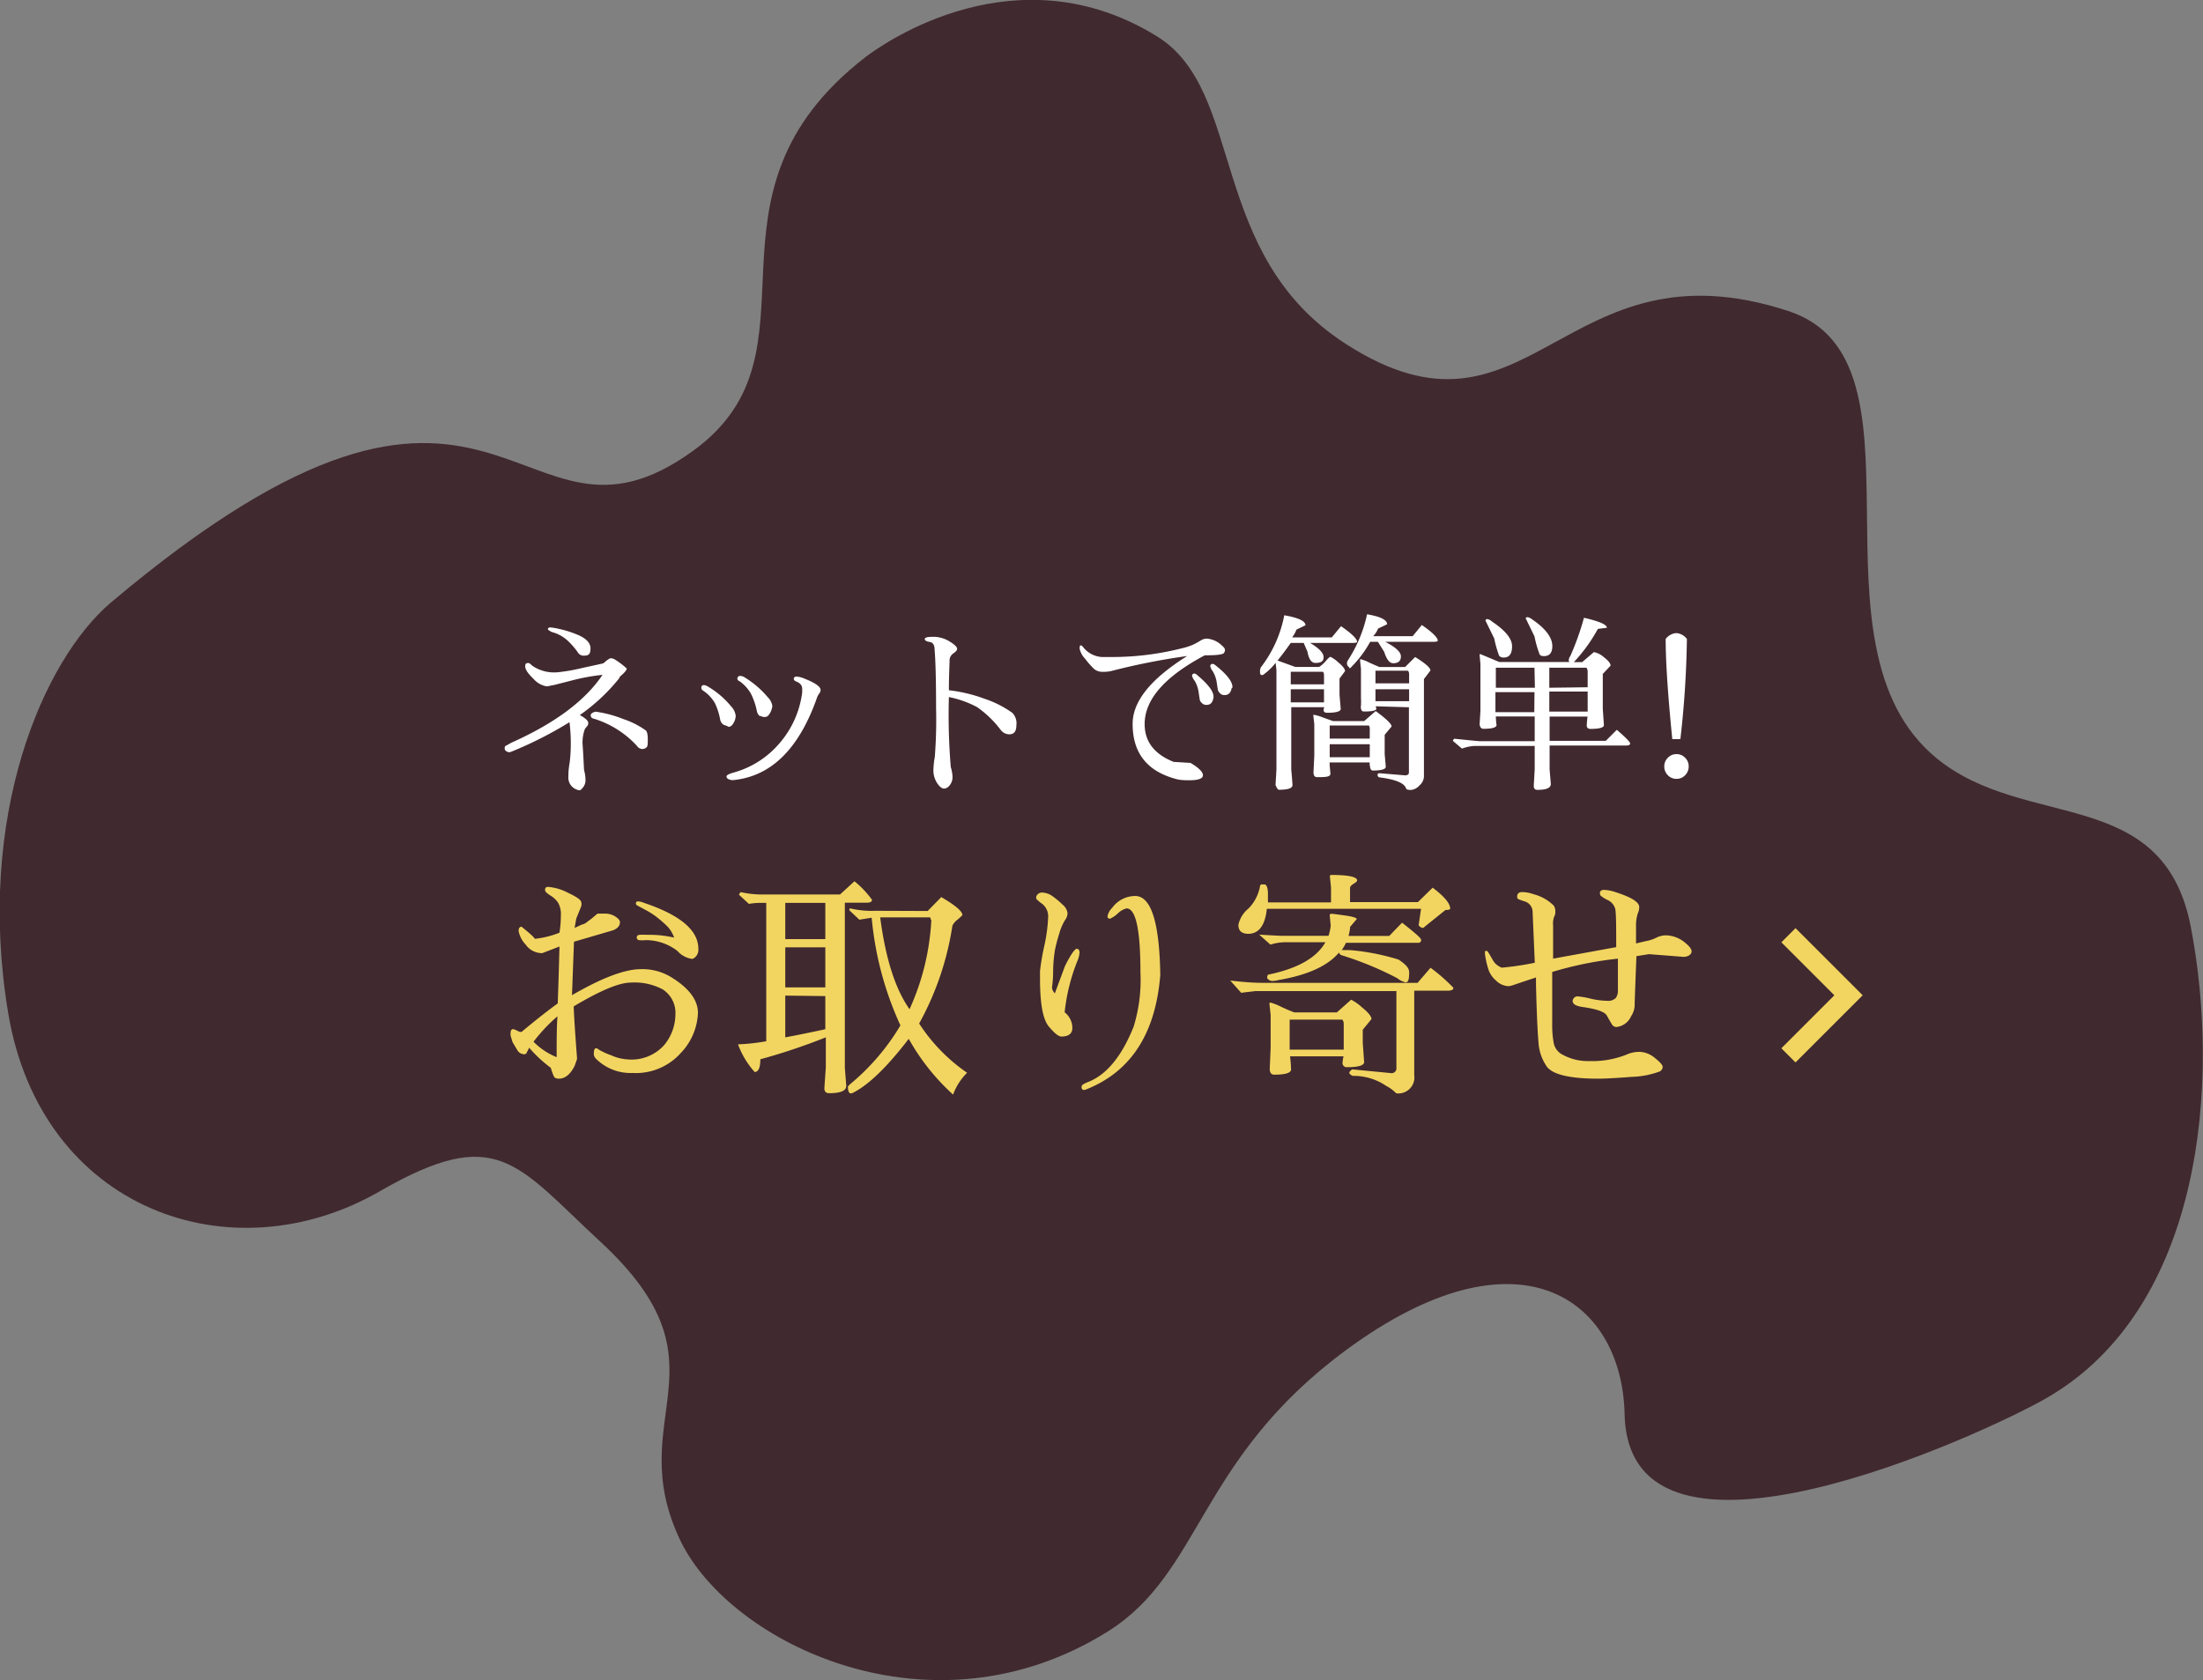 <svg xmlns="http://www.w3.org/2000/svg" width="220" height="167.85" viewBox="0 0 220 167.85"><rect x="0" y="0" width="220" height="167.85" fill="#808080" stroke="none"/><defs><style>.cls-1{fill:#40292f;}.cls-2{fill:#fff;}.cls-3{fill:#f2d560;}.cls-4{fill:none;stroke:#f2d560;stroke-miterlimit:10;stroke-width:2px;}</style></defs><g id="レイヤー_2" data-name="レイヤー 2"><g id="コンテンツ"><path class="cls-1" d="M69.26,45c13.64-9.92-.82-25.39,17.2-39.32,2-1.52,15.16-10.65,29.08-2.05,8.9,5.5,4.95,21.77,18.85,30.72,18.43,11.88,21.61-10.71,44.23-3.27,14.93,4.91,1,33.32,14.75,44.64,8.87,7.31,22.61,2.62,25.4,16.8,3,15.52,1.22,38.09-14.34,47.1-6.11,3.54-41.78,20.08-42.19,1.64-.26-11.54-10.63-19.09-27.83-6.39-14.81,10.93-14.34,22.18-23.78,28.1C93,174,73,164.17,68,154c-6.08-12.54,5.42-17.54-8.08-30-8.41-7.79-10.29-11.75-22-5-14.84,8.55-33.82,1.86-37.1-17.8s3.5-35.27,10.24-41C50.41,27,51.23,58.12,69.26,45Z"/><path class="cls-2" d="M52.77,66.23c.08,0,.21.09.37.26a3.87,3.87,0,0,0,2.68.65,18.18,18.18,0,0,0,2.34-.42c1.29-.28,2-.43,2.11-.47.36-.33.61-.5.75-.5a1,1,0,0,1,.48.19,7.5,7.5,0,0,1,1.09.84c0,.14-.2.39-.6.74a.37.37,0,0,0-.15.23,18.9,18.9,0,0,1-3.94,3.68c.57.31.85.57.85.8a.55.55,0,0,1-.13.33,2,2,0,0,0-.21.26,3.84,3.84,0,0,0-.22,1.69s.06.79.13,2.36l.07.32a3.43,3.43,0,0,1,.08.74,1.11,1.11,0,0,1-.23.7c-.15.2-.27.31-.36.31a.75.75,0,0,1-.31-.08,1.26,1.26,0,0,1-.81-1.27c0-.22,0-.69.13-1.42A14.67,14.67,0,0,0,57,74.42v0a16.32,16.32,0,0,0-.13-2.28,38.48,38.48,0,0,1-5.79,2.94.61.61,0,0,1-.25.06.65.65,0,0,1-.27-.1.33.33,0,0,1-.16-.29.3.3,0,0,1,.08-.24,5.55,5.55,0,0,0,.54-.3q6.54-2.91,9.15-6.8A20.75,20.75,0,0,0,57,68l-1.65.42-.37.07a2.26,2.26,0,0,1-.39.07,2.23,2.23,0,0,1-1.32-.76c-.54-.51-.82-.92-.82-1.24S52.58,66.24,52.77,66.23Zm5.58-.74a.66.66,0,0,1-.58-.23,7.5,7.5,0,0,0-1-1.19,3.73,3.73,0,0,0-1.68-.94c-.25-.14-.38-.23-.38-.28s.07-.18.21-.18a5.59,5.59,0,0,1,.9.15,10,10,0,0,1,1.67.51c1,.38,1.48.86,1.48,1.44S58.78,65.49,58.35,65.49Zm6.34,8.34c0,.48,0,.76-.16.85a.61.61,0,0,1-.42.14.68.68,0,0,1-.5-.31,9.68,9.68,0,0,0-4.34-2.73.33.33,0,0,1-.28-.33v0c0-.16.16-.28.49-.36a11.8,11.8,0,0,1,2.75.73,8.34,8.34,0,0,1,2.2,1.1C64.61,73,64.69,73.35,64.69,73.83Z"/><path class="cls-2" d="M72.7,72.56l-.47-.18a.85.85,0,0,1-.31-.49,6.38,6.38,0,0,0-.54-1.68A3.77,3.77,0,0,0,70.23,69a.34.34,0,0,1-.19-.32c0-.14.07-.22.23-.25a.9.9,0,0,1,.41.14,8.7,8.7,0,0,1,2.34,2,1.62,1.62,0,0,1,.45.94,1.56,1.56,0,0,1-.32.87.54.54,0,0,1-.39.23Zm-.15,5c0-.12.23-.25.68-.38a9.26,9.26,0,0,0,4.67-3,9.61,9.61,0,0,0,2.21-5v-.38c0-.33-.2-.57-.6-.73-.16-.06-.24-.15-.24-.26s.09-.23.27-.23a2.47,2.47,0,0,1,.8.21c1.07.42,1.61.8,1.61,1.14a.66.66,0,0,1-.14.35,1.49,1.49,0,0,0-.22.41q-2.61,7.43-8,8.19a4.3,4.3,0,0,1-.49.05C72.73,77.87,72.55,77.76,72.55,77.53Zm3.36-6a.86.86,0,0,1-.32-.5A6.94,6.94,0,0,0,75,69.31a3.86,3.86,0,0,0-1.14-1.26.33.33,0,0,1-.22-.21.27.27,0,0,1,.3-.32.82.82,0,0,1,.37.11,9.55,9.55,0,0,1,2.35,2,1.6,1.6,0,0,1,.47.89,1.79,1.79,0,0,1-.34.87.48.48,0,0,1-.4.23A.72.72,0,0,1,75.91,71.48Z"/><path class="cls-2" d="M92.35,63.83c0-.15.28-.22.85-.22a3.11,3.11,0,0,1,1.62.46c.51.31.76.56.76.73s-.12.28-.36.46a.86.86,0,0,0-.39.61c0,.48-.07,1.5-.07,3.08a15,15,0,0,1,3.56.85,10.32,10.32,0,0,1,2.78,1.41,1.5,1.5,0,0,1,.4,1.23c0,.61-.23.91-.7.91a1.08,1.08,0,0,1-.86-.43,10.37,10.37,0,0,0-2.37-2.29,10.11,10.11,0,0,0-2.81-1,62.05,62.05,0,0,0,.19,7,3.72,3.72,0,0,1,.17.91,1.3,1.3,0,0,1-.45,1.08.64.64,0,0,1-.42.15c-.16,0-.34-.13-.54-.37a2.35,2.35,0,0,1-.49-1.64,7.42,7.42,0,0,1,.13-1.12,47.77,47.77,0,0,0,.13-4.91q0-4.14-.15-5.86c0-.46-.19-.7-.47-.74S92.35,64,92.35,63.83Z"/><path class="cls-2" d="M108.38,65.82a2.08,2.08,0,0,1-.56-1c0-.23,0-.35.1-.35s.15.06.24.16a2.57,2.57,0,0,0,1.88,1H111a28.45,28.45,0,0,0,7.06-.88,6,6,0,0,0,1.12-.37,7.87,7.87,0,0,0,.69-.38,1.24,1.24,0,0,1,.63-.21,2.42,2.42,0,0,1,1.5.67q.33.28.33.45a.48.48,0,0,1-.1.31q-.14.24-1.83.24h-.09q-6,3.19-6,6.87,0,2.63,2.91,3.78h.07l1.48.09.11,0c.84.5,1.25.91,1.25,1.24s-.45.5-1.35.5c-.3,0-.66,0-1.07-.06q-4.61-1.09-4.6-5.58,0-3.36,5.45-6.77a66.79,66.79,0,0,0-7.59,1.5,3.79,3.79,0,0,1-.84.08,1.34,1.34,0,0,1-.84-.26A7.87,7.87,0,0,1,108.38,65.82ZM120,70.2a.55.55,0,0,1-.2-.39l-.09-.59a3.13,3.13,0,0,0-.39-1.19,1.52,1.52,0,0,1-.28-.52v0a.22.22,0,0,1,.28-.22.27.27,0,0,1,.16.08c1.21,1,1.78,1.77,1.7,2.32s-.36.78-.86.71A.62.62,0,0,1,120,70.2Zm3-1.49c-.08.54-.37.78-.87.71a.54.54,0,0,1-.3-.18.65.65,0,0,1-.22-.39l-.09-.59a3.12,3.12,0,0,0-.4-1.19,1.38,1.38,0,0,1-.26-.52c0-.17.12-.25.28-.23a.43.43,0,0,1,.16.07C122.58,67.39,123.14,68.17,123.07,68.71Z"/><path class="cls-2" d="M126,67.43c-.12,0-.17-.11-.17-.32a.91.91,0,0,1,.09-.46,12.15,12.15,0,0,0,2.33-5.19c1.41.24,2.12.58,2.12,1l-.9.43a3.22,3.22,0,0,1-.43.78H133l.92-1.12c1.07.74,1.6,1.26,1.6,1.56,0,.08-.14.11-.42.11h-4.27c.9.54,1.35,1,1.35,1.43s-.28.57-.83.57c-.38,0-.65-.37-.78-1.12l-.38-.88h-1.29c-.49.7-.93,1.28-1.32,1.76l1.77.64h2.38a2.73,2.73,0,0,0,.64-.56c.26-.3.42-.45.49-.45a3,3,0,0,1,.78.55c.45.37.68.66.68.88l-.55.74v1.63l.12,1.41c0,.25-.49.38-1.34.38-.25,0-.37-.09-.37-.27a.75.75,0,0,1,.07-.29h-3.3v6.22c.08.88.12,1.41.12,1.57,0,.31-.46.46-1.37.46-.08,0-.18-.16-.32-.47l.09-1.56V66.93l-.08-.72a6.09,6.09,0,0,1-1.19,1.16A.24.24,0,0,1,126,67.43Zm6.22,0a.51.51,0,0,0-.11-.33h-3.21v1.26h3.32Zm0,2.73V68.85h-3.32v1.31Zm4.56,6.31c0-.09,0-.19,0-.31h-4c0,.36.05.72.08,1.09s-.48.38-1.33.38q-.36,0-.36-.48l.08-1.65V72.33l-.1-.86v-.06s0,0,.12,0a5,5,0,0,1,.85.26l1,.36h3.11l1.15-1c1.07.78,1.6,1.3,1.59,1.54l-.69.83v1.92l.11,1.27c0,.26-.48.38-1.33.38C136.92,76.94,136.81,76.78,136.81,76.47Zm-.08-4h-3.91v1.31h4v-.89A.66.66,0,0,0,136.73,72.52Zm-3.91,3.17h4V74.34h-4Zm1.93-9a.46.46,0,0,1-.21-.35.66.66,0,0,1,.11-.35,13.6,13.6,0,0,0,1.9-4.58c1.31.22,2,.55,2,1l-.9.43a2.32,2.32,0,0,1-.49.76h3.94l.92-1.12q1.59,1.11,1.59,1.56c0,.08-.14.12-.41.12h-4.84c1,.51,1.57,1,1.57,1.46s-.26.68-.78.68c-.35,0-.65-.38-.89-1.14l-.63-1h-.77a10.8,10.8,0,0,1-1.8,2.43C134.88,66.74,134.78,66.77,134.75,66.74Zm2.66,3.91.07.23c0,.19-.4.29-1.13.29h-.17A.33.33,0,0,1,136,71a.68.68,0,0,1-.09-.49,6.27,6.27,0,0,0,0-.8V66.82l-.09-.86c0-.07,0-.11.08-.11a4.38,4.38,0,0,1,.85.34c.5.23.85.37,1,.44h2.57c.23-.23.57-.57,1-1q1.53.94,1.53,1.35l-.65.85v9.77a1.24,1.24,0,0,1-.45.86,1.27,1.27,0,0,1-.87.45c-.27,0-.43-.05-.46-.15-.17-.52-1-.89-2.59-1.1-.18,0-.26-.12-.26-.25s.07-.18.22-.17l2.53.21c.25,0,.38-.1.38-.31V70.65Zm3.34-2.29v-.93a.57.57,0,0,0-.11-.33h-3.25v1.26Zm-3.36,1.78h3.36V68.85h-3.36Z"/><path class="cls-2" d="M154.87,78.31c0,.39-.42.59-1.33.59-.27,0-.39-.15-.37-.46l.09-1.57V74.51h-6a4.19,4.19,0,0,0-1.26.27l-.92-.78.13-.21c1.08.11,1.94.2,2.57.25h5.48V71.57h-3.88a7.68,7.68,0,0,0,.07.85c0,.26-.46.38-1.31.38-.21,0-.34-.14-.38-.44l.08-1.34v-4.7l-.08-.89c0-.06,0-.09.08-.09l1.89.79h7a.27.27,0,0,1-.07-.21.9.9,0,0,1,.17-.41,27,27,0,0,0,1.35-3.8c1.53.35,2.29.68,2.29,1l-.9.11a16.09,16.09,0,0,1-2.4,3.32H158l1.17-1a2.06,2.06,0,0,1,1,.51c.45.34.67.62.67.84l-.78.83v3.48c.07,1,.11,1.56.11,1.63,0,.26-.48.38-1.33.38-.25,0-.38-.11-.38-.34,0,0,0-.34.08-.89h-3.79V74h5.61l1.1-1.1c.89.77,1.33,1.22,1.33,1.36s-.13.21-.39.21h-7.65v2.38Zm-6.34-16.47a.92.92,0,0,1,.47.25c1.32.88,2,1.7,2,2.46s-.27,1.13-.82,1.13a.6.6,0,0,1-.47-.17,11.73,11.73,0,0,1-.49-1.73L148.35,62A.16.16,0,0,1,148.53,61.84Zm4.71,4.86h-3.86s0,.67,0,2h3.9Zm0,2.44h-3.9l0,2h3.88Zm-.69-7.49a1.06,1.06,0,0,1,.47.23c1.33.91,2,1.8,2,2.66,0,.67-.28,1-.84,1-.21,0-.36-.05-.43-.18a10.89,10.89,0,0,1-.51-1.79l-.88-1.81C152.38,61.69,152.45,61.65,152.55,61.65Zm6,7V67.12a.68.68,0,0,0-.12-.42h-3.71v2Zm0,2.43v-2h-3.83v2Z"/><path class="cls-2" d="M166.56,75.69a1.16,1.16,0,0,1,.86-.36,1.15,1.15,0,0,1,.86.36,1.19,1.19,0,0,1,.36.87,1.21,1.21,0,0,1-.36.88,1.15,1.15,0,0,1-.86.36,1.16,1.16,0,0,1-.86-.36,1.21,1.21,0,0,1-.36-.88A1.19,1.19,0,0,1,166.56,75.69Zm1.25-1.86H167q-.66-6.61-.66-10a1.47,1.47,0,0,1,1.06-.59,1.43,1.43,0,0,1,1.06.59A98,98,0,0,1,167.81,73.83Z"/><path class="cls-3" d="M52.27,105.3a.8.8,0,0,1-.62-.42l-.47-.79-.19-.64a1.78,1.78,0,0,1,0-.28c0-.24.09-.37.27-.37h0a1.77,1.77,0,0,1,.43.18c.21.11.36.13.43.07,1.41-1.18,2.61-2.12,3.58-2.82,0-.17.08-2.06.17-5.68l-1.72.66a2,2,0,0,1-1.66-.86A2.71,2.71,0,0,1,51.79,93c0-.28.1-.43.3-.43l.65.54c.42.36.64.58.66.67s0,0,0,0h0a9.26,9.26,0,0,0,2.47-.61,10.69,10.69,0,0,0,.14-1.73,2.31,2.31,0,0,0-.26-1.24,2.38,2.38,0,0,0-.79-.75c-.35-.22-.53-.4-.53-.54v0c0-.21.09-.31.27-.32a5.07,5.07,0,0,1,2,.58q1.2.56,1.32.87a.75.75,0,0,1,0,.55l-.47,1.16-.17.94.74-.34a1,1,0,0,0,.48-.23l.49-.37.58-.49.79,0a1.89,1.89,0,0,1,1,.3c.3.2.46.39.45.56,0,.36-.23.63-.7.81l-3.89,1.14-.2,5.34Q61.6,96.81,64,96.81a5.52,5.52,0,0,1,2.91.73c1.86,1.11,2.79,2.33,2.79,3.64a6.13,6.13,0,0,1-1.71,4,6,6,0,0,1-4.82,2,4.89,4.89,0,0,1-3.63-1.4.69.69,0,0,1-.24-.49v0c0-.39.07-.58.22-.58a.52.52,0,0,1,.3.15,6.85,6.85,0,0,0,1.21.55,4.53,4.53,0,0,0,1.61.41,4.37,4.37,0,0,0,3.69-1.43,4.85,4.85,0,0,0,1.12-3.08,2.78,2.78,0,0,0-1.27-2.48A6,6,0,0,0,63,98.15c-1.16,0-3.07.8-5.71,2.38.05,1.3.17,3,.34,5.24l-.24.69c-.42.85-.95,1.28-1.56,1.29-.27,0-.44-.07-.52-.23a7.07,7.07,0,0,1-.31-.86,12.91,12.91,0,0,1-2.15-2l-.31.6-.25.07h0Zm3.32.3c0-1.67,0-3,.08-4.08a16.41,16.41,0,0,0-2.39,2.54A6.79,6.79,0,0,0,55.59,105.6ZM69.74,94.77a1,1,0,0,1-.54,1,.43.43,0,0,1-.17,0A2.38,2.38,0,0,1,67.66,95v0a5.14,5.14,0,0,0-3.17-1.09,3,3,0,0,1-.69,0,.26.26,0,0,1-.21-.28c0-.15.09-.23.28-.25s.59,0,1.21,0a10.8,10.8,0,0,1,2.24.28,3.15,3.15,0,0,0-.66-1.11,12.5,12.5,0,0,0-1-.88,7.52,7.52,0,0,0-1.24-.8l-.8-.43a.23.23,0,0,1-.11-.25c0-.1.09-.15.21-.15a1.64,1.64,0,0,1,.57.14Q69.74,92,69.74,94.77Z"/><path class="cls-3" d="M75.93,105.81c0,.85-.19,1.27-.57,1.27a8.6,8.6,0,0,1-1.66-2.76,20,20,0,0,0,2.82-.31V90.19l-.5,0a6.51,6.51,0,0,0-1.23.1l-1-.92.17-.26a9.56,9.56,0,0,0,2.32.24h7.61l1.44-1.32a9.51,9.51,0,0,1,1.75,1.85c0,.19-.17.29-.52.29H84.37v16.49l.14,1.8c0,.49-.54.74-1.71.74-.34,0-.5-.19-.47-.58l.14-2v-3A60.47,60.47,0,0,1,75.93,105.81Zm2.49-12h4V90.19h-4Zm0,.82v4h4v-4Zm0,4.82v4.17c1.16-.21,2.51-.49,4-.81V99.5ZM92.64,91,94,89.61c1.4.82,2.11,1.42,2.11,1.8a5.1,5.1,0,0,1-.48.45,1.65,1.65,0,0,0-.52.61,29.26,29.26,0,0,1-3.32,9.77,17.55,17.55,0,0,0,4.79,4.92,5.92,5.92,0,0,0-1.4,2.18,22,22,0,0,1-4.43-5.57q-3.22,4.2-5.55,5.38a.49.49,0,0,1-.23.07c-.19,0-.29-.23-.29-.7t.24-.24a22.63,22.63,0,0,0,5-5.85,32.89,32.89,0,0,1-2.87-10.76l-1.23.2-1-.94v-.1s0-.06.09-.09a9.17,9.17,0,0,0,2.49.24Zm.4,1a.86.86,0,0,1-.14-.36h-5q.8,6.16,2.93,9.17A24.44,24.44,0,0,0,93,92Z"/><path class="cls-3" d="M107.81,95.14a2.72,2.72,0,0,1-.22.86,19,19,0,0,0-1.27,5.12,2,2,0,0,1,.77,1.55q0,.87-1.11.87c-.26,0-.67-.32-1.24-1s-.86-2.16-.88-4.55c0-.28,0-.6,0-1a23.82,23.82,0,0,1,.42-2.47,16.34,16.34,0,0,0,.39-2.86,1.59,1.59,0,0,0-.55-1.34,4.13,4.13,0,0,1-.6-.5.41.41,0,0,1-.05-.17.34.34,0,0,1,.05-.17.6.6,0,0,1,.6-.32,1.91,1.91,0,0,1,1,.37,8.31,8.31,0,0,1,1,.84,1.32,1.32,0,0,1,.49.83,1.27,1.27,0,0,1-.27.74,5.15,5.15,0,0,0-.55,1.29,16.61,16.61,0,0,0-.43,1.62,13.7,13.7,0,0,0-.19,2.17,11.64,11.64,0,0,1-.11,1.6c0,.09,0,.29.28.61l1-2.7c.57-1.17,1-1.76,1.2-1.76S107.81,95,107.81,95.14Zm.64,13.69c-.29.12-.44,0-.44-.24s.21-.32.63-.5q2.79-1.08,4.57-5.54a15.88,15.88,0,0,0,.68-5.41q0-6.4-1.39-6.4a2,2,0,0,0-.89.52,2.93,2.93,0,0,1-.75.51c-.17,0-.26-.08-.26-.25a1.65,1.65,0,0,1,.46-.83,2.86,2.86,0,0,1,2.3-1.19q2.39,0,2.51,7.89Q115.17,106.18,108.45,108.83Z"/><path class="cls-3" d="M123.92,98.06a24.43,24.43,0,0,0,2.45.12h15.19l1.3-1.51a17.8,17.8,0,0,1,2.28,2c0,.2-.19.29-.57.29h-3.34v8.43a1.6,1.6,0,0,1-1.8,1.82,3.92,3.92,0,0,0-1-.74,5.78,5.78,0,0,0-3.34-1c-.22-.1-.34-.2-.34-.3s.1-.22.29-.35l3.93.38a.48.48,0,0,0,.48-.55V99H125.35l-1.4.17-1.09-1.22Zm-.25-5.69a2.91,2.91,0,0,1,1-1.61,4.23,4.23,0,0,0,1.15-2.18c0-.16.1-.24.2-.24a.57.57,0,0,0,.22,0c.23,0,.35.27.38.8l0,1,6.3,0V88.65l-.11-1.08c0-.11,0-.17.16-.17,1.71,0,2.56.19,2.56.55,0,.08-.12.19-.35.33s-.36.28-.36.44v1.39l6.78,0,1.47-1.44c1.17.88,1.75,1.58,1.75,2.09,0,.09-.16.14-.47.14l-2.09,1.68c-.13.18-.32.13-.59-.14l.24-1.66H126.51c-.17,1.67-.8,2.5-1.87,2.5h0C124,93.26,123.67,93,123.67,92.37Zm11.21,2.54a23,23,0,0,1,4.78.94c.64.42,1,.79,1.05,1.13a1.55,1.55,0,0,1,0,.48c0,.45-.14.67-.33.67a2,2,0,0,1-.83-.41,32.83,32.83,0,0,0-5.57-2.3.39.39,0,0,1-.26-.27q-1.69,2-6,2.74a2.86,2.86,0,0,1-.64.1.64.64,0,0,1-.38-.12.31.31,0,0,1-.16-.24.54.54,0,0,1,.09-.27q4.41-.9,5.73-3.24H128.5a5,5,0,0,0-1.63.24l-1.12-1q2,.12,2.28.12h4.64a4.78,4.78,0,0,0,.22-1l-.1-1.06c0-.09.07-.14.19-.14s.58.06,1.35.17,1.16.23,1.16.36l-.66.77a4.56,4.56,0,0,1-.16.91h4.07c.43-.45.85-.89,1.28-1.32,1.26,1,1.9,1.53,1.9,1.71a.27.27,0,0,1-.29.3h-7.22a3.75,3.75,0,0,1-.42.72Zm-1.38,6.22,1.43-1.27a5,5,0,0,1,1.09.77c.63.51.94.9.94,1.17l-.87,1.06v1.32l.14,1.94q-.07.48-1.68.48a.42.42,0,0,1-.48-.48,4.69,4.69,0,0,1,.1-.6h-5.34a12.81,12.81,0,0,1,.1,1.35q-.08.48-1.68.48-.45,0-.45-.6l.09-2.09v-3.29l-.12-1.08c0-.09,0-.14.11-.14a5.48,5.48,0,0,1,1.08.43c.63.29,1.06.47,1.3.55Zm.55.72h-5.26v3h5.4v-2.54A.72.72,0,0,0,134.05,101.85Z"/><path class="cls-3" d="M161.4,94.61c0-2,0-3.24-.09-3.8a1.4,1.4,0,0,0-.77-.91,2.78,2.78,0,0,1-.71-.45.82.82,0,0,1-.06-.22c0-.23.15-.34.42-.34a3.85,3.85,0,0,1,1.09.21c1.61.51,2.42,1,2.42,1.51a1.57,1.57,0,0,1-.15.65,4,4,0,0,0-.17,1.3c0,.66,0,1.22,0,1.68L164.4,94a3.78,3.78,0,0,0,1-.33,2.17,2.17,0,0,1,1-.24,3.13,3.13,0,0,1,2,.84c.36.3.54.57.53.79s-.27.52-.82.52h0l-3.44-.27-1.25.2c-.12,3-.18,4.69-.18,5a2.1,2.1,0,0,1-.35,1,1.81,1.81,0,0,1-1.49,1.08.54.54,0,0,1-.44-.29c-.13-.21-.29-.49-.5-.86s-1-.65-2.41-.85q-1-.14-1-.6a.48.48,0,0,1,.13-.3.44.44,0,0,1,.38-.16,8,8,0,0,1,1.26.22,7.81,7.81,0,0,0,1.66.22,1.1,1.1,0,0,0,.87-.27,1.24,1.24,0,0,0,.22-.81v0c0-1,0-2.09,0-3.13a35.52,35.52,0,0,0-6.56,1.33c0,3.18,0,4.88,0,5.11v0a10.31,10.31,0,0,0,.15,2,1.68,1.68,0,0,0,.92,1.17,5.19,5.19,0,0,0,2.58.62,9.32,9.32,0,0,0,3.76-.64,3.11,3.11,0,0,1,1.33-.28,2.49,2.49,0,0,1,1.51.61c.52.41.78.71.78.89a.53.53,0,0,1-.3.46,8.7,8.7,0,0,1-2.82.54c-1.38.11-2.48.17-3.28.18-2.86,0-4.59-.41-5.17-1.21a4.7,4.7,0,0,1-.83-2.41c-.09-1-.18-2.92-.25-5.8l0-.69-1.27.42-1,.34a2.13,2.13,0,0,1-.46.11,1.87,1.87,0,0,1-1.25-.55,2.61,2.61,0,0,1-.73-1,9.16,9.16,0,0,1-.39-1.67c0-.21,0-.31.11-.31a.21.21,0,0,1,.19.1q.07.09.45.75a1.66,1.66,0,0,0,.94.83,29.43,29.43,0,0,0,3.29-.49l-.22-5.14a1.1,1.1,0,0,0-.83-1,5.81,5.81,0,0,1-.62-.23.27.27,0,0,1-.09-.24c0-.3.17-.45.52-.45a3.58,3.58,0,0,1,1.14.22,4.38,4.38,0,0,1,2,1.14,1,1,0,0,1,.15.58.86.86,0,0,1-.11.5,2,2,0,0,0-.11.9l0,2.67v.64Z"/><polyline class="cls-4" points="178.6 93.42 184.6 99.42 178.6 105.42"/></g></g></svg>